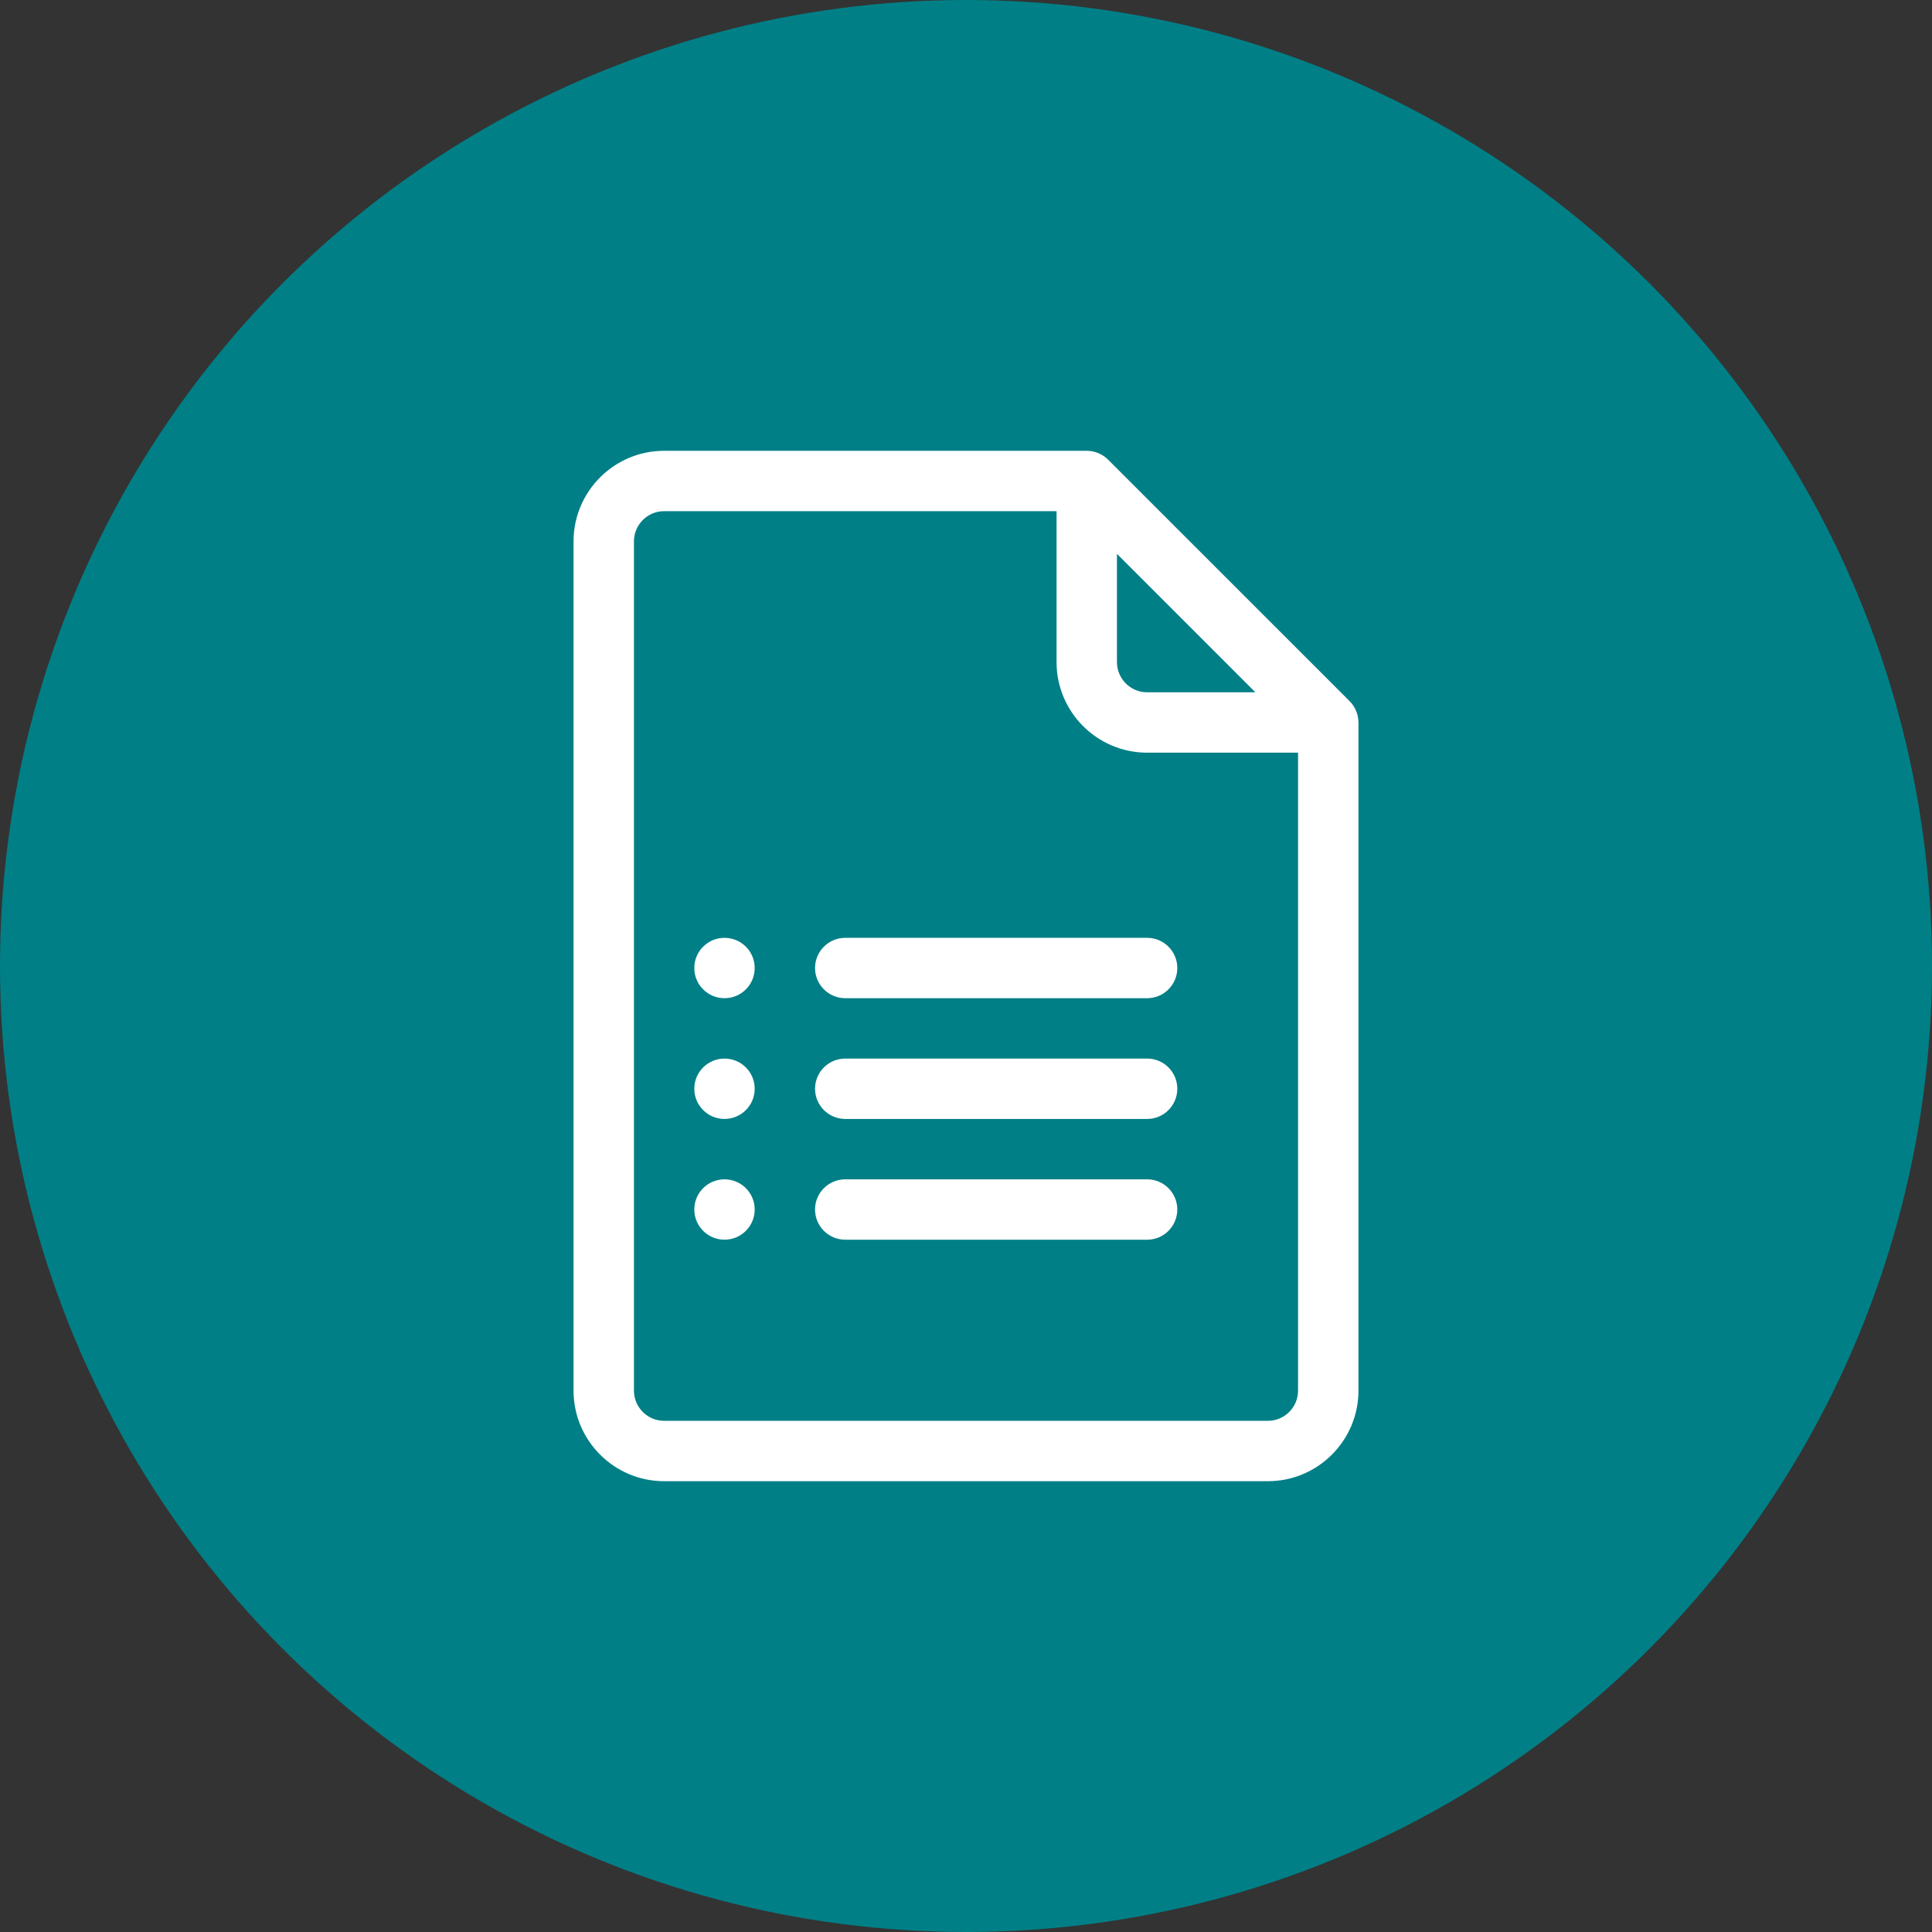 <?xml version="1.0" encoding="UTF-8"?>
<svg xmlns="http://www.w3.org/2000/svg" width="60" height="60" viewBox="0 0 60 60" fill="none">
  <rect x="0" y="0" width="60" height="60" fill="#333333" stroke="none"/>
  <circle cx="30" cy="30" r="30" fill="#007F86"></circle>
  <g clip-path="url(#clip0_6348_11366)">
    <path d="M41.913 21.774L34.413 14.275C34.235 14.097 33.992 14 33.75 14H20.625C19.074 14 17.812 15.262 17.812 16.812V43.188C17.812 44.738 19.074 46 20.625 46H39.375C40.926 46 42.188 44.738 42.188 43.188V22.438C42.188 22.18 42.079 21.94 41.913 21.774ZM34.688 17.201L38.987 21.5H35.625C35.108 21.5 34.688 21.079 34.688 20.562V17.201ZM39.375 44.125H20.625C20.108 44.125 19.688 43.704 19.688 43.188V16.812C19.688 16.296 20.108 15.875 20.625 15.875H32.812V20.562C32.812 22.113 34.074 23.375 35.625 23.375H40.312V43.188C40.312 43.704 39.892 44.125 39.375 44.125Z" fill="white"></path>
    <path d="M35.625 29.125H26.25C25.732 29.125 25.312 29.545 25.312 30.062C25.312 30.58 25.732 31 26.25 31H35.625C36.143 31 36.562 30.58 36.562 30.062C36.562 29.545 36.143 29.125 35.625 29.125Z" fill="white"></path>
    <path d="M35.625 32.875H26.25C25.732 32.875 25.312 33.295 25.312 33.812C25.312 34.33 25.732 34.75 26.25 34.75H35.625C36.143 34.75 36.562 34.33 36.562 33.812C36.562 33.295 36.143 32.875 35.625 32.875Z" fill="white"></path>
    <path d="M35.625 36.625H26.25C25.732 36.625 25.312 37.045 25.312 37.562C25.312 38.08 25.732 38.5 26.25 38.5H35.625C36.143 38.5 36.562 38.08 36.562 37.562C36.562 37.045 36.143 36.625 35.625 36.625Z" fill="white"></path>
    <path d="M22.5 31C23.018 31 23.438 30.58 23.438 30.062C23.438 29.545 23.018 29.125 22.5 29.125C21.982 29.125 21.562 29.545 21.562 30.062C21.562 30.58 21.982 31 22.5 31Z" fill="white"></path>
    <path d="M22.5 34.75C23.018 34.75 23.438 34.33 23.438 33.812C23.438 33.295 23.018 32.875 22.5 32.875C21.982 32.875 21.562 33.295 21.562 33.812C21.562 34.33 21.982 34.75 22.5 34.75Z" fill="white"></path>
    <path d="M22.5 38.5C23.018 38.5 23.438 38.08 23.438 37.562C23.438 37.045 23.018 36.625 22.5 36.625C21.982 36.625 21.562 37.045 21.562 37.562C21.562 38.08 21.982 38.5 22.5 38.5Z" fill="white"></path>
  </g>
  <defs>
    <clipPath id="clip0_6348_11366">
      <rect width="32" height="32" fill="white" transform="translate(14 14)"></rect>
    </clipPath>
  </defs>
</svg>
